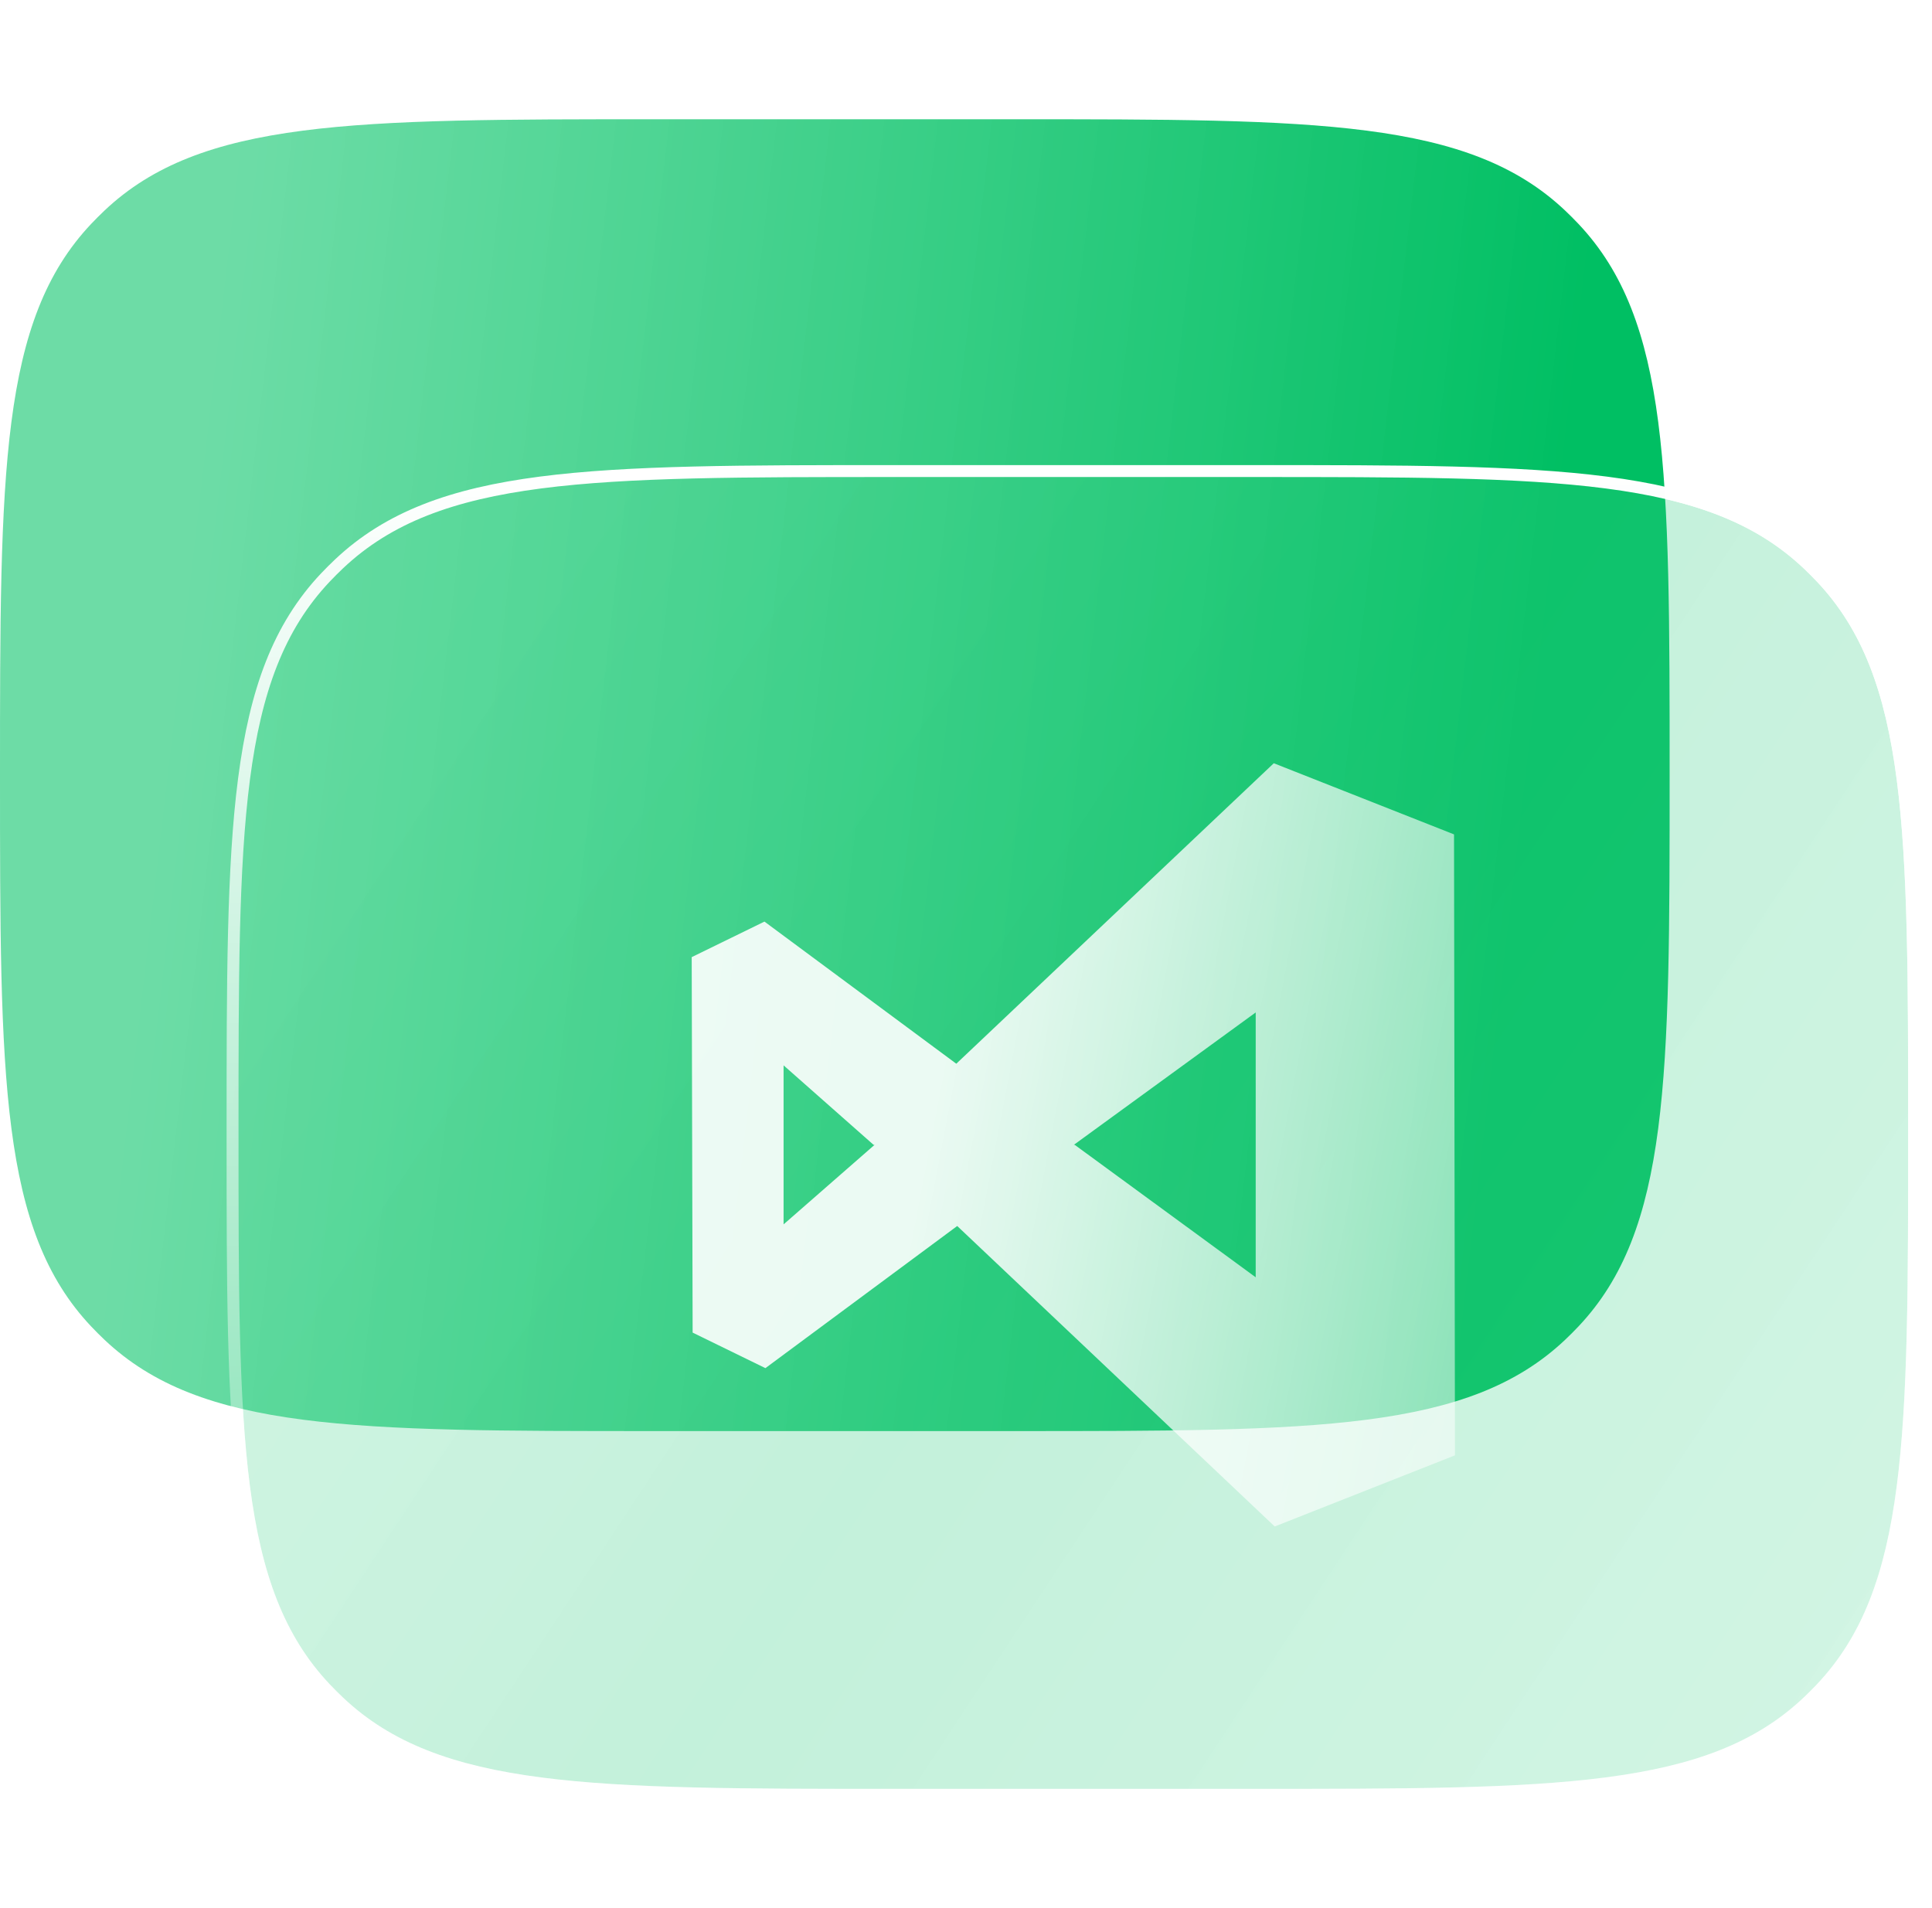<?xml version="1.0" encoding="UTF-8"?> <svg xmlns="http://www.w3.org/2000/svg" width="81" height="80" viewBox="0 0 81 80" fill="none"><g filter="url(#filter0_b_158_40145)"><path d="M0 32.5C0 19.787 0 13.43 3.827 9.382C4.007 9.192 4.192 9.007 4.382 8.827C8.43 5 14.787 5 27.5 5L42.5 5C55.214 5 61.57 5 65.618 8.827C65.808 9.007 65.993 9.192 66.173 9.382C70 13.43 70 19.787 70 32.5C70 45.214 70 51.57 66.173 55.618C65.993 55.808 65.808 55.993 65.618 56.173C61.57 60 55.214 60 42.5 60H27.5C14.787 60 8.43 60 4.382 56.173C4.192 55.993 4.007 55.808 3.827 55.618C0 51.57 0 45.214 0 32.5Z" fill="url(#paint0_linear_158_40145)"></path></g><g filter="url(#filter1_b_158_40145)"><path d="M10 47.5C10 34.786 10 28.43 13.827 24.382C14.007 24.192 14.192 24.007 14.382 23.827C18.43 20 24.787 20 37.5 20H52.5C65.214 20 71.57 20 75.618 23.827C75.808 24.007 75.993 24.192 76.173 24.382C80 28.43 80 34.786 80 47.5C80 60.214 80 66.57 76.173 70.618C75.993 70.808 75.808 70.993 75.618 71.173C71.57 75 65.214 75 52.5 75H37.5C24.787 75 18.43 75 14.382 71.173C14.192 70.993 14.007 70.808 13.827 70.618C10 66.57 10 60.214 10 47.5Z" fill="url(#paint1_linear_158_40145)" fill-opacity="0.3"></path></g><g filter="url(#filter2_b_158_40145)"><path fill-rule="evenodd" clip-rule="evenodd" d="M52.539 19.5C58.863 19.5 63.657 19.5 67.373 19.983C71.111 20.468 73.83 21.448 75.962 23.463C76.159 23.65 76.35 23.841 76.537 24.038C78.552 26.17 79.532 28.89 80.018 32.627C80.5 36.343 80.5 41.137 80.5 47.461V47.539C80.5 53.863 80.5 58.657 80.018 62.373C79.532 66.11 78.552 68.83 76.537 70.962C76.35 71.159 76.159 71.35 75.962 71.537C73.83 73.552 71.111 74.532 67.373 75.017C63.657 75.5 58.863 75.5 52.539 75.5H37.461C31.137 75.5 26.343 75.5 22.627 75.017C18.89 74.532 16.17 73.552 14.039 71.537C13.841 71.35 13.65 71.159 13.463 70.962C11.448 68.83 10.468 66.11 9.983 62.373C9.5 58.657 9.5 53.863 9.5 47.539V47.461C9.5 41.137 9.5 36.343 9.983 32.627C10.468 28.89 11.448 26.17 13.463 24.038C13.65 23.841 13.841 23.65 14.039 23.463C16.17 21.448 18.89 20.468 22.627 19.983C26.343 19.5 31.137 19.5 37.461 19.5H52.539ZM13.827 24.382C10 28.43 10 34.786 10 47.5C10 60.214 10 66.57 13.827 70.618C14.007 70.808 14.192 70.993 14.382 71.173C18.43 75 24.787 75 37.5 75H52.5C65.214 75 71.57 75 75.618 71.173C75.808 70.993 75.993 70.808 76.173 70.618C80 66.57 80 60.214 80 47.5C80 34.786 80 28.43 76.173 24.382C75.993 24.192 75.808 24.007 75.618 23.827C71.57 20 65.214 20 52.5 20H37.5C24.787 20 18.43 20 14.382 23.827C14.192 24.007 14.007 24.192 13.827 24.382Z" fill="url(#paint2_linear_158_40145)"></path></g><path d="M60.961 34.983L53.404 32L40.093 44.598L32.05 38.639L29 40.129L29.039 55.871L32.09 57.361L40.132 51.402L53.443 64L61 61.017L60.961 34.983ZM32.852 51.334V44.666L36.626 48H36.666L32.852 51.334ZM52.646 53.552L45.059 48H45.02L52.646 42.448V53.552Z" fill="url(#paint3_linear_158_40145)" fill-opacity="0.9"></path><defs><filter id="filter0_b_158_40145" x="-13.057" y="-8.057" width="96.114" height="81.114" filterUnits="userSpaceOnUse" color-interpolation-filters="sRGB"><feFlood flood-opacity="0" result="BackgroundImageFix"></feFlood><feGaussianBlur in="BackgroundImageFix" stdDeviation="6.528"></feGaussianBlur><feComposite in2="SourceAlpha" operator="in" result="effect1_backgroundBlur_158_40145"></feComposite><feBlend mode="normal" in="SourceGraphic" in2="effect1_backgroundBlur_158_40145" result="shape"></feBlend></filter><filter id="filter1_b_158_40145" x="-3.057" y="6.943" width="96.114" height="81.114" filterUnits="userSpaceOnUse" color-interpolation-filters="sRGB"><feFlood flood-opacity="0" result="BackgroundImageFix"></feFlood><feGaussianBlur in="BackgroundImageFix" stdDeviation="6.528"></feGaussianBlur><feComposite in2="SourceAlpha" operator="in" result="effect1_backgroundBlur_158_40145"></feComposite><feBlend mode="normal" in="SourceGraphic" in2="effect1_backgroundBlur_158_40145" result="shape"></feBlend></filter><filter id="filter2_b_158_40145" x="-3.557" y="6.443" width="97.114" height="82.114" filterUnits="userSpaceOnUse" color-interpolation-filters="sRGB"><feFlood flood-opacity="0" result="BackgroundImageFix"></feFlood><feGaussianBlur in="BackgroundImageFix" stdDeviation="6.528"></feGaussianBlur><feComposite in2="SourceAlpha" operator="in" result="effect1_backgroundBlur_158_40145"></feComposite><feBlend mode="normal" in="SourceGraphic" in2="effect1_backgroundBlur_158_40145" result="shape"></feBlend></filter><linearGradient id="paint0_linear_158_40145" x1="6.852" y1="32.767" x2="63.465" y2="39.351" gradientUnits="userSpaceOnUse"><stop stop-color="#5DD99D" stop-opacity="0.9"></stop><stop offset="1" stop-color="#00BF63"></stop></linearGradient><linearGradient id="paint1_linear_158_40145" x1="17.491" y1="25.074" x2="84.293" y2="69.097" gradientUnits="userSpaceOnUse"><stop stop-color="#5DD99D" stop-opacity="0.9"></stop><stop offset="0.447" stop-color="#2ECC80" stop-opacity="0.96"></stop><stop offset="1" stop-color="#5DD99D" stop-opacity="0.9"></stop></linearGradient><linearGradient id="paint2_linear_158_40145" x1="45" y1="20" x2="45" y2="75" gradientUnits="userSpaceOnUse"><stop stop-color="white"></stop><stop offset="1" stop-color="white" stop-opacity="0.1"></stop></linearGradient><linearGradient id="paint3_linear_158_40145" x1="39" y1="48" x2="83.276" y2="56.461" gradientUnits="userSpaceOnUse"><stop stop-color="white"></stop><stop offset="1" stop-color="white" stop-opacity="0.2"></stop></linearGradient></defs></svg> 